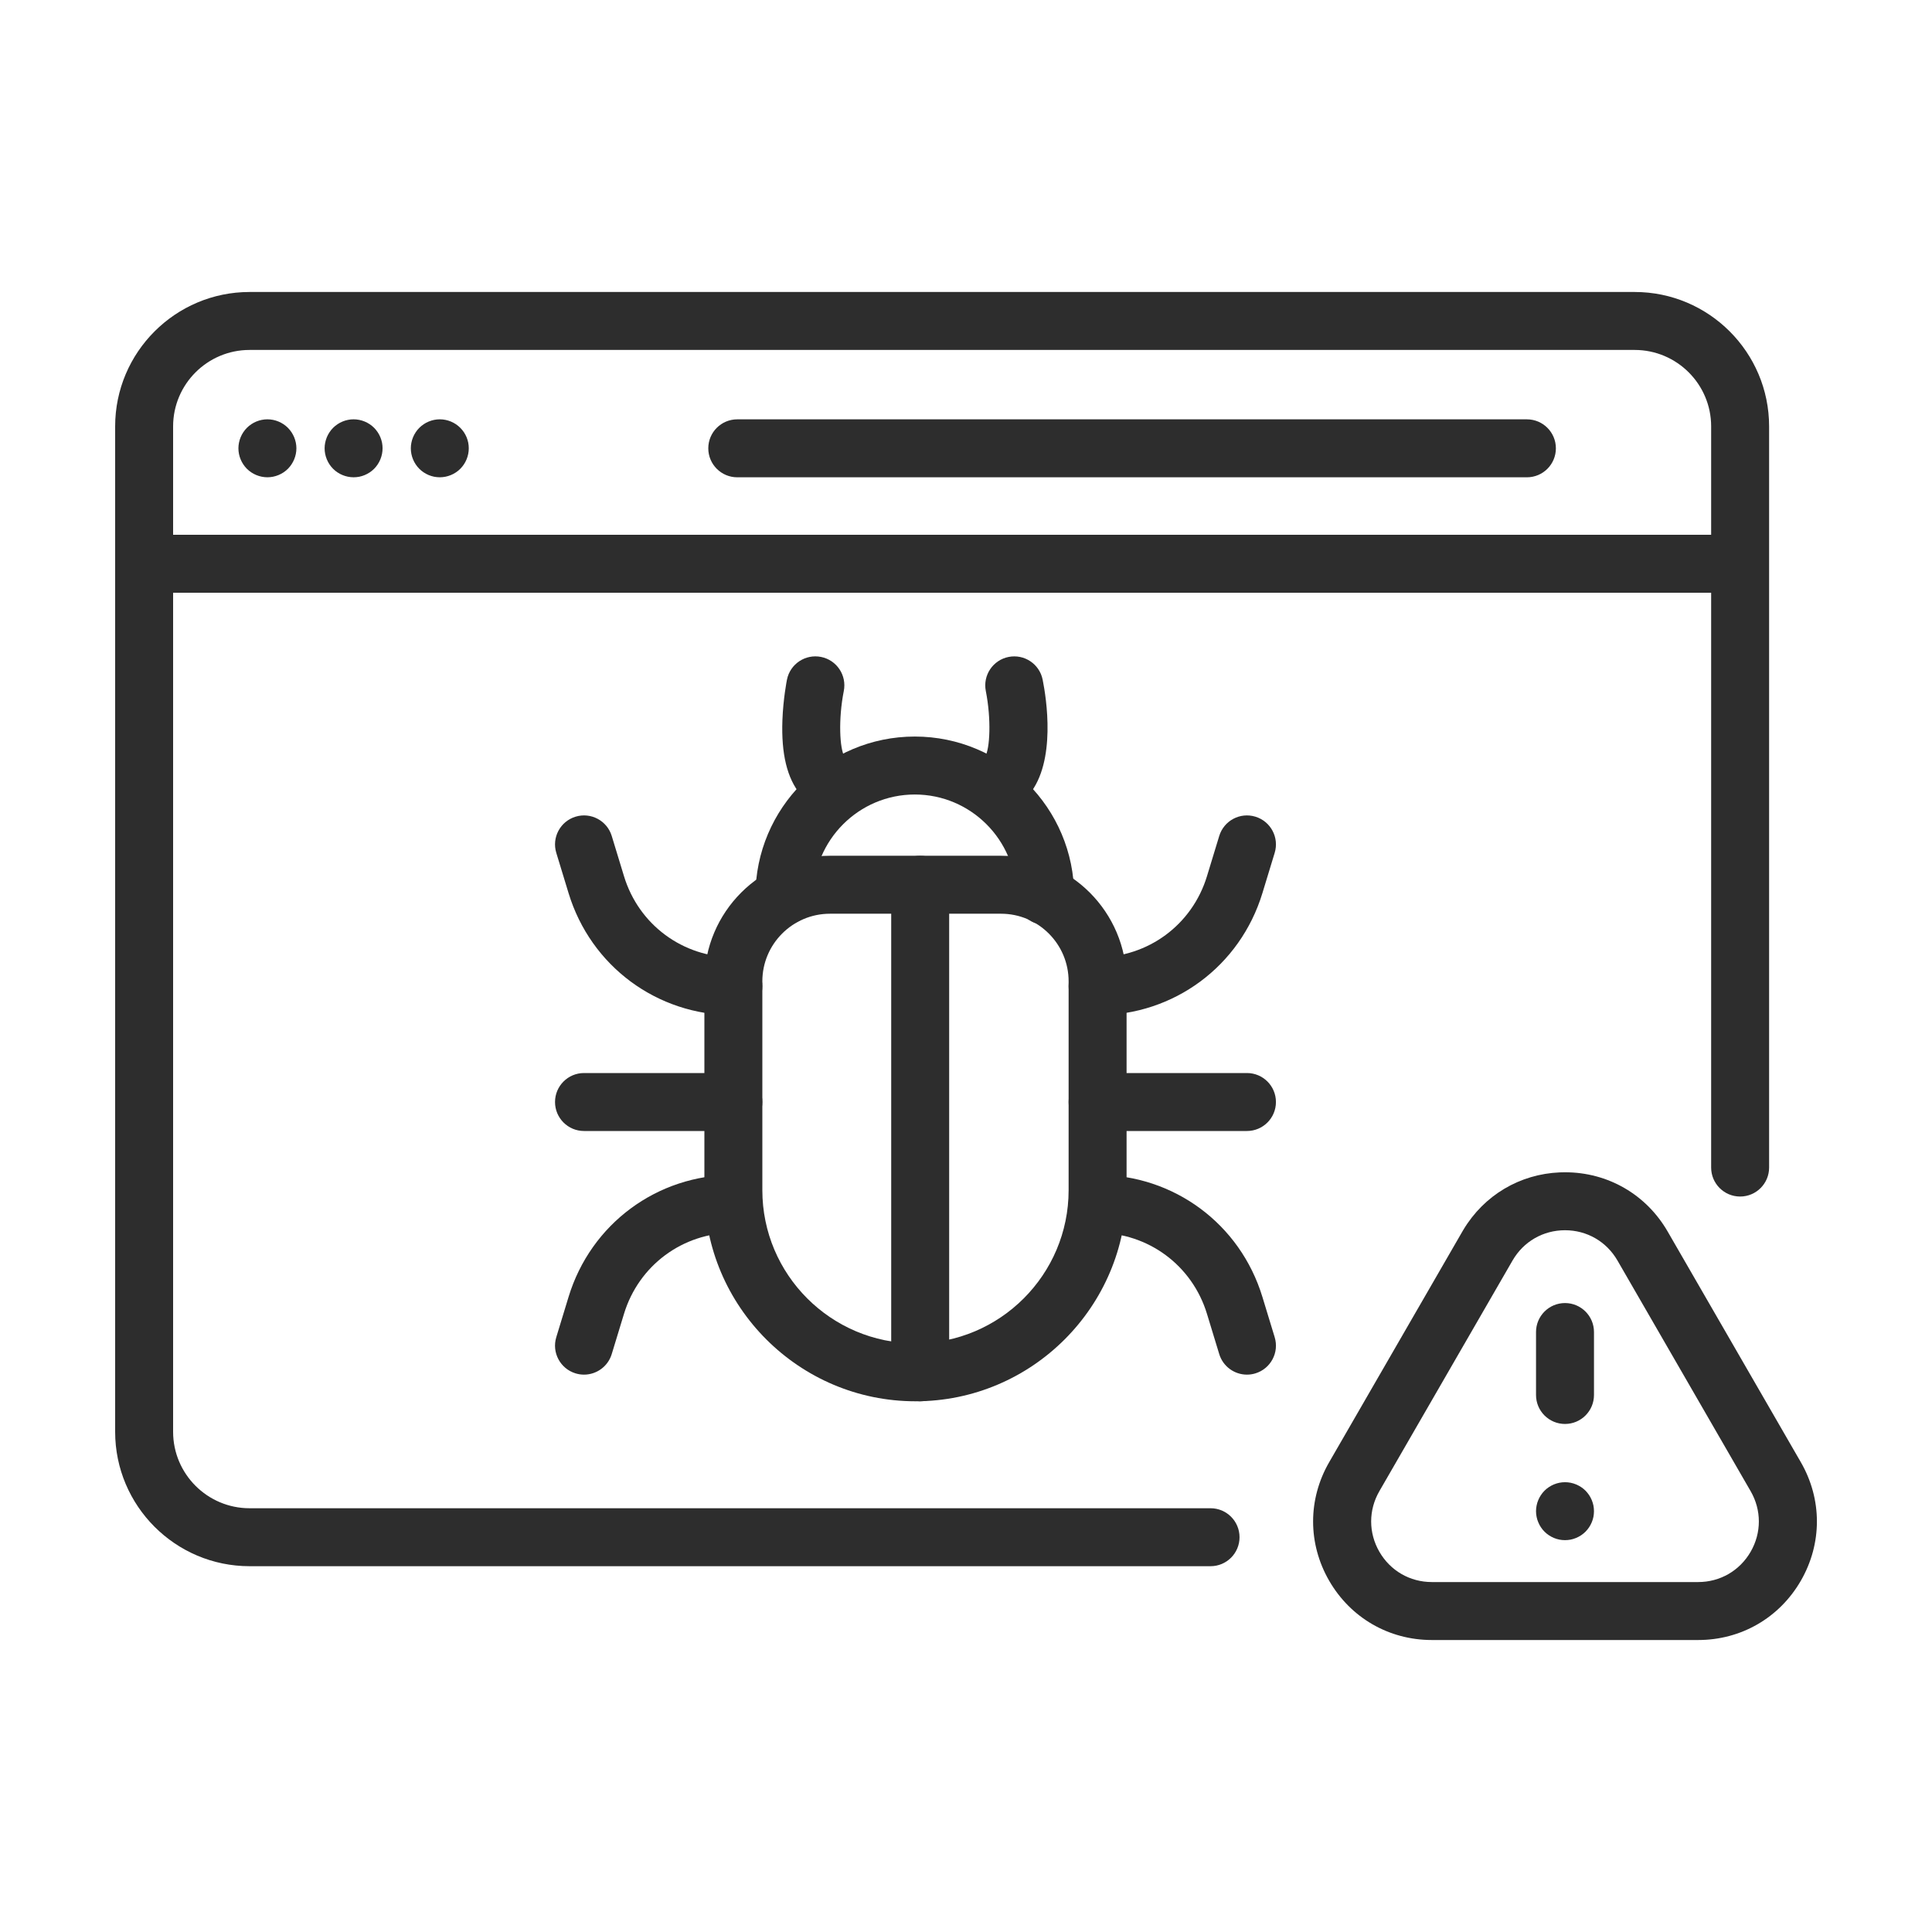 <svg xmlns="http://www.w3.org/2000/svg" xml:space="preserve" id="Layer_1" x="0" y="0" enable-background="new 0 0 500 500" version="1.1" viewBox="0 0 500 500">
  <g>
    <g>
      <g>
        <path fill="#2D2D2D" d="M236.926,362.651c-30.123,0-54.631-24.507-54.631-54.631v-54.057
				c0-17.916,14.576-32.492,32.492-32.492h44.278c17.916,0,32.492,14.576,32.492,32.492v54.057
				C291.557,338.144,267.05,362.651,236.926,362.651z M214.787,236.472c-9.645,0-17.492,7.847-17.492,17.492v54.057
				c0,21.852,17.778,39.631,39.631,39.631s39.631-17.778,39.631-39.631v-54.057c0-9.646-7.847-17.492-17.492-17.492
				H214.787z"/>
      </g>
      <g>
        <path fill="#2D2D2D" d="M270.495,239.361c-4.142,0-7.5-3.357-7.5-7.5c0-14.471-11.773-26.244-26.244-26.244
				c-14.471,0-26.244,11.773-26.244,26.244c0,4.143-3.358,7.5-7.5,7.5s-7.5-3.357-7.5-7.5
				c0-22.742,18.502-41.244,41.244-41.244c22.742,0,41.244,18.502,41.244,41.244
				C277.995,236.004,274.637,239.361,270.495,239.361z"/>
      </g>
      <g>
        <path fill="#2D2D2D" d="M284.057,262.734c-4.142,0-7.5-3.357-7.5-7.5s3.358-7.5,7.5-7.5
				c13.107,0,24.481-8.424,28.302-20.962l3.178-10.428c1.208-3.962,5.395-6.199,9.361-4.987
				c3.962,1.207,6.195,5.398,4.988,9.36l-3.178,10.428C320.949,250.04,303.81,262.734,284.057,262.734z"/>
      </g>
      <g>
        <path fill="#2D2D2D" d="M322.709,355.755c-3.214,0-6.186-2.082-7.172-5.315l-3.178-10.428
				c-3.821-12.538-15.195-20.962-28.302-20.962c-4.142,0-7.5-3.357-7.5-7.5s3.358-7.5,7.5-7.5
				c19.752,0,36.892,12.694,42.651,31.589l3.178,10.428c1.208,3.962-1.025,8.153-4.988,9.36
				C324.17,355.649,323.434,355.755,322.709,355.755z"/>
      </g>
      <g>
        <path fill="#2D2D2D" d="M322.712,292.7h-38.655c-4.142,0-7.5-3.357-7.5-7.5s3.358-7.5,7.5-7.5h38.655
				c4.142,0,7.5,3.357,7.5,7.5S326.854,292.7,322.712,292.7z"/>
      </g>
      <g>
        <path fill="#2D2D2D" d="M189.795,262.734c-19.752,0-36.892-12.694-42.65-31.589l-3.178-10.428
				c-1.208-3.962,1.025-8.153,4.988-9.36c3.963-1.21,8.153,1.025,9.361,4.987l3.178,10.428
				c3.821,12.538,15.195,20.962,28.302,20.962c4.142,0,7.5,3.357,7.5,7.5S193.937,262.734,189.795,262.734z"/>
      </g>
      <g>
        <path fill="#2D2D2D" d="M151.143,355.755c-0.724,0-1.46-0.105-2.189-0.328c-3.962-1.207-6.195-5.398-4.988-9.36
				l3.178-10.428c5.759-18.895,22.898-31.589,42.65-31.589c4.142,0,7.5,3.357,7.5,7.5s-3.358,7.5-7.5,7.5
				c-13.107,0-24.48,8.424-28.302,20.962l-3.178,10.428C157.329,353.673,154.356,355.755,151.143,355.755z"/>
      </g>
      <g>
        <path fill="#2D2D2D" d="M189.795,292.7h-38.655c-4.142,0-7.5-3.357-7.5-7.5s3.358-7.5,7.5-7.5h38.655
				c4.142,0,7.5,3.357,7.5,7.5S193.938,292.7,189.795,292.7z"/>
      </g>
      <g>
        <g>
          <path fill="#2D2D2D" d="M255.133,210.842c-4.142,0-7.5-3.357-7.5-7.5c0-4.077,3.253-7.394,7.306-7.497
					c1.262-2.044,1.634-9.706,0.188-17.013c-0.803-4.06,1.833-8.008,5.891-8.816
					c4.059-0.808,8.004,1.817,8.818,5.875c0.963,4.799,3.558,21.122-3.476,29.708
					C263.59,208.98,259.603,210.842,255.133,210.842z"/>
        </g>
        <g>
          <path fill="#2D2D2D" d="M218.368,210.842c-4.47,0-8.457-1.862-11.227-5.243c-3.451-4.212-4.973-10.495-4.654-19.207
					c0.205-5.599,1.139-10.304,1.178-10.501c0.815-4.061,4.769-6.69,8.829-5.878
					c4.058,0.815,6.689,4.762,5.88,8.819l0,0c-1.446,7.307-1.074,14.969,0.188,17.013
					c4.053,0.102,7.306,3.42,7.306,7.497C225.868,207.484,222.51,210.842,218.368,210.842z"/>
        </g>
      </g>
      <g>
        <path fill="#2D2D2D" d="M238.144,362.651c-4.142,0-7.5-3.357-7.5-7.5V228.972c0-4.143,3.358-7.5,7.5-7.5
				s7.5,3.357,7.5,7.5v126.18C245.644,359.294,242.287,362.651,238.144,362.651z"/>
      </g>
    </g>
    <g>
      <g>
        <path fill="#2D2D2D" d="M439.484,424.435h-68.925c-11.092,0-21.024-5.734-26.57-15.34
				c-2.773-4.803-4.159-10.071-4.159-15.34s1.386-10.537,4.159-15.34l34.463-59.691
				c0.092-0.159,0.185-0.317,0.28-0.475c5.368-8.94,14.592-14.408,24.963-14.839
				c0.44-0.018,0.882-0.027,1.327-0.027c11.091,0,21.024,5.735,26.569,15.341l34.463,59.691
				c2.773,4.803,4.159,10.071,4.159,15.34s-1.386,10.537-4.159,15.34
				C460.509,418.7,450.576,424.435,439.484,424.435z M354.854,393.755c0,2.692,0.709,5.385,2.126,7.84
				c2.834,4.909,7.911,7.84,13.58,7.84h68.925c5.669,0,10.745-2.931,13.58-7.84
				c1.417-2.455,2.126-5.147,2.126-7.84s-0.709-5.386-2.126-7.84l-34.463-59.691
				c-2.834-4.909-7.911-7.841-13.579-7.841c-5.669,0-10.745,2.932-13.58,7.841l0,0l-34.463,59.691
				C355.562,388.369,354.854,391.062,354.854,393.755z"/>
      </g>
      <g>
        <path fill="#2D2D2D" d="M405.022,368.519c-4.142,0-7.5-3.357-7.5-7.5v-16.29c0-4.143,3.358-7.5,7.5-7.5s7.5,3.357,7.5,7.5
				v16.29C412.522,365.162,409.164,368.519,405.022,368.519z"/>
      </g>
      <g>
        <path fill="#2D2D2D" d="M405.02,398.59c-0.49,0-0.98-0.05-1.46-0.14c-0.48-0.101-0.95-0.24-1.41-0.431
				c-0.45-0.19-0.88-0.42-1.29-0.69c-0.41-0.271-0.8-0.59-1.14-0.931
				c-0.35-0.35-0.66-0.73-0.93-1.14s-0.51-0.84-0.69-1.3c-0.19-0.45-0.34-0.92-0.43-1.4
				c-0.1-0.479-0.15-0.98-0.15-1.46c0-0.49,0.05-0.99,0.15-1.47c0.09-0.48,0.24-0.95,0.43-1.4
				c0.18-0.46,0.42-0.89,0.69-1.3s0.58-0.79,0.93-1.14c0.34-0.351,0.73-0.66,1.14-0.931
				c0.41-0.27,0.84-0.5,1.29-0.69c0.46-0.19,0.93-0.33,1.41-0.43c0.96-0.19,1.96-0.19,2.93,0
				c0.48,0.1,0.95,0.239,1.4,0.43c0.45,0.19,0.89,0.42,1.3,0.69c0.41,0.271,0.79,0.58,1.14,0.931
				c0.34,0.35,0.65,0.73,0.93,1.14c0.27,0.41,0.5,0.84,0.69,1.3c0.19,0.45,0.33,0.92,0.43,1.4
				c0.09,0.479,0.14,0.98,0.14,1.47c0,0.48-0.05,0.981-0.14,1.46c-0.1,0.48-0.24,0.95-0.43,1.4
				c-0.19,0.46-0.42,0.89-0.69,1.3c-0.28,0.41-0.59,0.79-0.93,1.14
				c-0.35,0.341-0.731,0.66-1.14,0.931c-0.41,0.27-0.85,0.5-1.3,0.69
				c-0.45,0.19-0.92,0.33-1.4,0.431C406,398.54,405.51,398.59,405.02,398.59z"/>
      </g>
    </g>
    <g>
      <path fill="#2D2D2D" d="M313.291,405.331H64.586c-19.181,0-34.786-15.604-34.786-34.785V110.351
			c0-19.181,15.605-34.785,34.786-34.785h358.472c19.181,0,34.786,15.604,34.786,34.785v191.812
			c0,4.143-3.358,7.5-7.5,7.5s-7.5-3.357-7.5-7.5V110.351c0-10.909-8.876-19.785-19.786-19.785H64.586
			c-10.91,0-19.786,8.876-19.786,19.785v260.195c0,10.909,8.876,19.785,19.786,19.785h248.705
			c4.142,0,7.5,3.357,7.5,7.5S317.434,405.331,313.291,405.331z"/>
    </g>
    <g>
      <path fill="#2D2D2D" d="M447.447,153.401H37.301c-4.142,0-7.5-3.357-7.5-7.5s3.358-7.5,7.5-7.5h410.146
			c4.142,0,7.5,3.357,7.5,7.5S451.589,153.401,447.447,153.401z"/>
    </g>
    <g>
      <path fill="#2D2D2D" d="M69.21,123.519c-1.98,0-3.91-0.8-5.31-2.189c-1.39-1.4-2.2-3.33-2.2-5.311
			c0-0.489,0.05-0.98,0.15-1.46c0.1-0.479,0.24-0.95,0.43-1.41c0.19-0.449,0.42-0.88,0.69-1.29
			c0.27-0.409,0.59-0.79,0.93-1.14c1.4-1.4,3.33-2.2,5.31-2.2c1.97,0,3.9,0.8,5.3,2.2
			c0.34,0.35,0.66,0.731,0.93,1.14c0.27,0.41,0.5,0.841,0.69,1.29c0.19,0.46,0.33,0.931,0.43,1.41
			c0.1,0.48,0.15,0.971,0.15,1.46c0,1.98-0.81,3.91-2.2,5.311
			C73.11,122.72,71.18,123.519,69.21,123.519z"/>
    </g>
    <g>
      <path fill="#2D2D2D" d="M91.51,123.519c-1.97,0-3.91-0.8-5.3-2.189c-1.4-1.4-2.2-3.33-2.2-5.311
			c0-0.489,0.05-0.98,0.15-1.46c0.1-0.479,0.24-0.95,0.43-1.41c0.18-0.449,0.42-0.88,0.69-1.29
			c0.27-0.409,0.58-0.79,0.93-1.14c1.4-1.4,3.33-2.2,5.3-2.2c1.98,0,3.91,0.8,5.31,2.2
			c0.34,0.35,0.66,0.731,0.93,1.14c0.27,0.41,0.5,0.841,0.69,1.29c0.19,0.46,0.33,0.931,0.43,1.41
			c0.09,0.48,0.14,0.971,0.14,1.46c0,1.98-0.8,3.91-2.19,5.311c-0.35,0.34-0.73,0.66-1.14,0.93
			c-0.41,0.271-0.85,0.5-1.3,0.69c-0.45,0.19-0.92,0.33-1.4,0.43
			C92.5,123.47,92,123.519,91.51,123.519z"/>
    </g>
    <g>
      <path fill="#2D2D2D" d="M113.82,123.519c-0.49,0-0.98-0.05-1.46-0.14c-0.48-0.1-0.95-0.24-1.41-0.43
			c-0.45-0.19-0.89-0.42-1.29-0.69c-0.41-0.27-0.8-0.59-1.14-0.93
			c-1.4-1.4-2.2-3.33-2.2-5.311c0-0.489,0.05-0.98,0.15-1.46c0.09-0.479,0.24-0.95,0.43-1.41
			c0.18-0.449,0.42-0.88,0.69-1.29c0.27-0.409,0.58-0.79,0.93-1.14c1.4-1.4,3.33-2.2,5.3-2.2
			c1.98,0,3.91,0.8,5.3,2.2c0.35,0.35,0.66,0.731,0.94,1.14c0.27,0.41,0.5,0.841,0.69,1.29
			c0.19,0.46,0.33,0.931,0.43,1.41c0.09,0.48,0.14,0.971,0.14,1.46c0,1.98-0.8,3.91-2.2,5.311
			C117.73,122.72,115.8,123.519,113.82,123.519z"/>
    </g>
    <g>
      <path fill="#2D2D2D" d="M395.162,123.524H190.804c-4.142,0-7.5-3.357-7.5-7.5s3.358-7.5,7.5-7.5h204.358
			c4.142,0,7.5,3.357,7.5,7.5S399.304,123.524,395.162,123.524z"/>
    </g>
  </g>
</svg>

